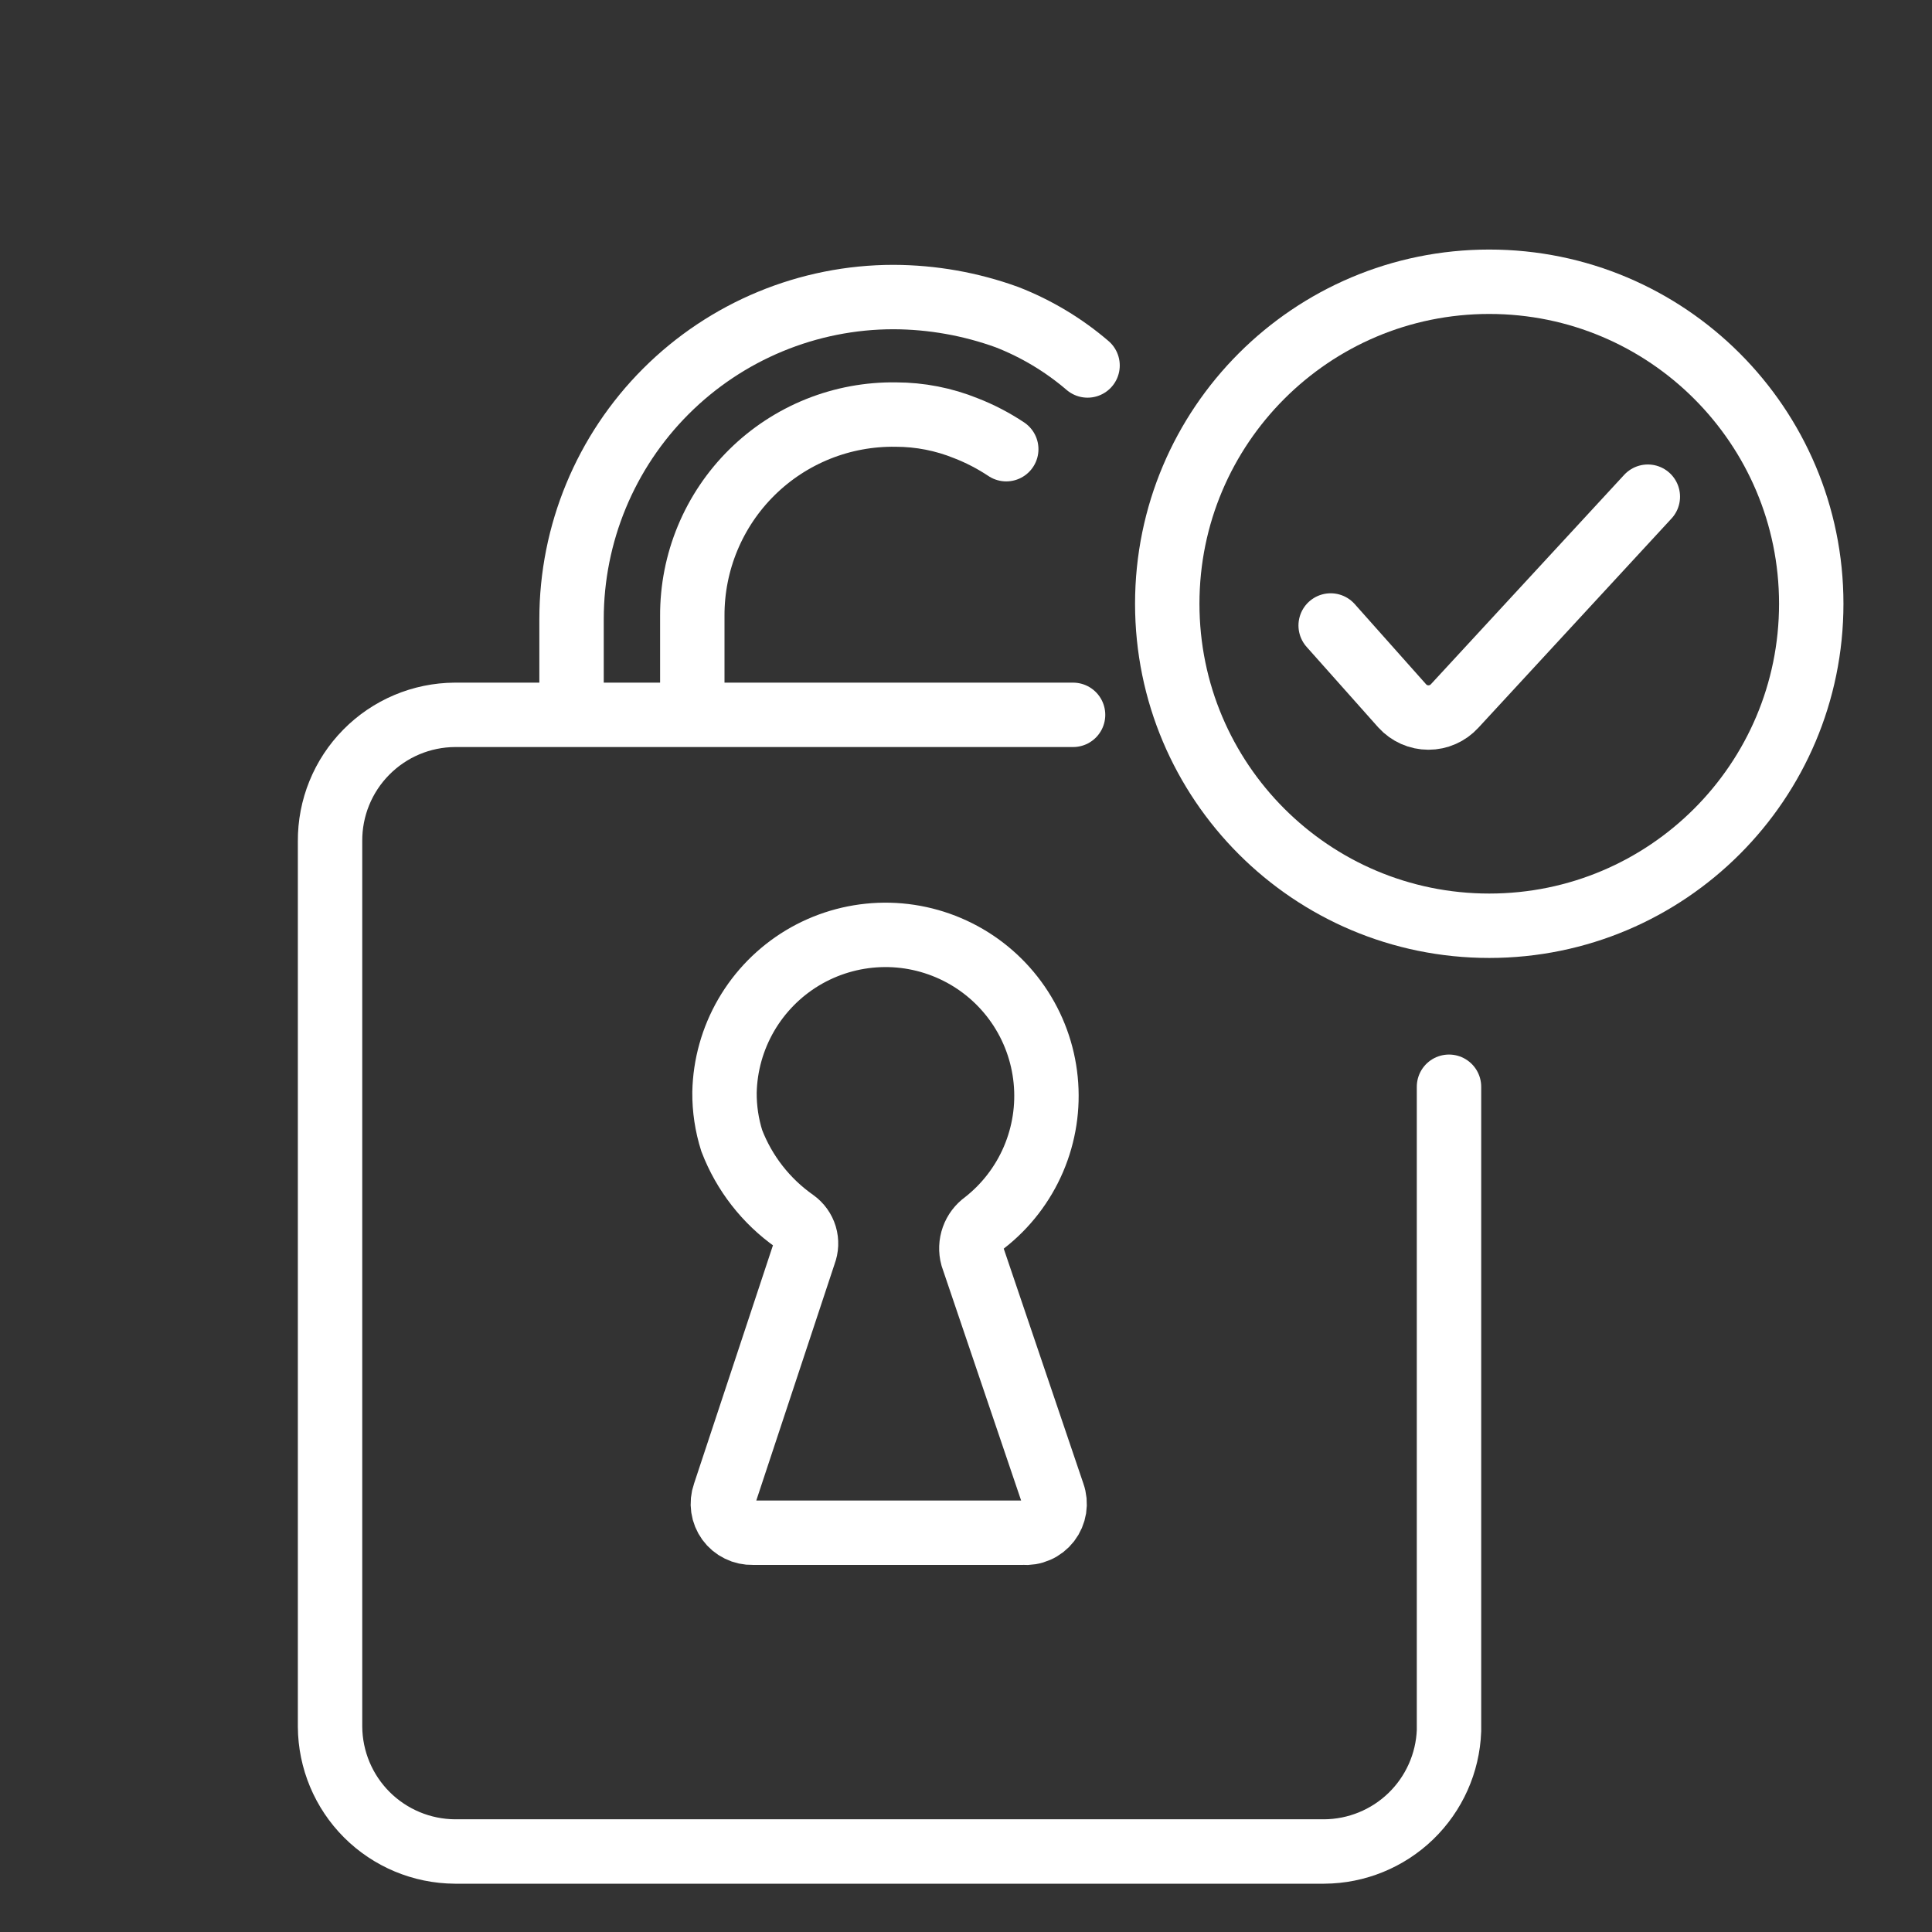 <svg width="60" height="60" viewBox="0 0 60 60" fill="none" xmlns="http://www.w3.org/2000/svg">
<rect x="0" y="0" width="60" height="60" fill="#333333" stroke="none"/>
<path d="M41.325 19.425L43.55 21.925C43.653 22.038 43.779 22.128 43.918 22.19C44.058 22.252 44.209 22.284 44.362 22.284C44.515 22.284 44.667 22.252 44.806 22.19C44.946 22.128 45.072 22.038 45.175 21.925L51.175 15.425" stroke="white" stroke-width="2" stroke-miterlimit="10" stroke-linecap="round"/>
<path d="M17.75 22.125V19.225C17.75 16.573 18.804 14.029 20.679 12.154C22.554 10.279 25.098 9.225 27.75 9.225C28.952 9.229 30.145 9.44 31.275 9.85C32.187 10.206 33.032 10.713 33.775 11.35" stroke="white" stroke-width="2" stroke-miterlimit="10" stroke-linecap="round"/>
<path d="M31.25 13.95C30.858 13.689 30.439 13.471 30 13.3C29.309 13.02 28.571 12.876 27.825 12.875C26.997 12.862 26.175 13.014 25.406 13.322C24.638 13.631 23.939 14.089 23.35 14.671C22.761 15.253 22.294 15.947 21.976 16.712C21.658 17.477 21.497 18.297 21.5 19.125V22.125" stroke="white" stroke-width="2" stroke-miterlimit="10" stroke-linecap="round"/>
<path d="M45 33.75V53.75C44.962 54.754 44.537 55.704 43.815 56.403C43.093 57.101 42.13 57.494 41.125 57.5H14.125C13.099 57.493 12.118 57.083 11.392 56.358C10.667 55.633 10.257 54.651 10.25 53.625V26.125C10.247 25.613 10.344 25.105 10.537 24.631C10.73 24.156 11.015 23.724 11.375 23.36C11.735 22.995 12.163 22.705 12.634 22.506C13.106 22.307 13.613 22.203 14.125 22.2H33.325" stroke="white" stroke-width="2" stroke-miterlimit="10" stroke-linecap="round"/>
<path d="M32.7 46.4L30.2 39.025C30.148 38.833 30.156 38.629 30.223 38.441C30.29 38.253 30.413 38.091 30.575 37.975C31.24 37.456 31.763 36.777 32.095 36.002C32.427 35.226 32.558 34.379 32.474 33.539C32.391 32.7 32.097 31.895 31.619 31.2C31.141 30.505 30.495 29.942 29.741 29.564C28.986 29.186 28.149 29.004 27.306 29.037C26.463 29.07 25.642 29.315 24.919 29.75C24.197 30.185 23.596 30.797 23.173 31.526C22.75 32.256 22.518 33.081 22.5 33.925C22.496 34.434 22.572 34.94 22.725 35.425C23.112 36.434 23.791 37.304 24.675 37.925C24.829 38.035 24.942 38.192 24.997 38.373C25.051 38.555 25.043 38.749 24.975 38.925L22.5 46.4C22.451 46.538 22.437 46.685 22.458 46.83C22.479 46.975 22.535 47.112 22.621 47.231C22.707 47.349 22.821 47.444 22.953 47.508C23.084 47.573 23.229 47.604 23.375 47.6H31.775C31.925 47.613 32.077 47.588 32.215 47.527C32.353 47.467 32.474 47.372 32.566 47.253C32.658 47.133 32.718 46.992 32.742 46.843C32.765 46.694 32.751 46.542 32.7 46.4Z" stroke="white" stroke-width="2" stroke-miterlimit="10" stroke-linecap="round"/>
<path d="M46.25 28.75C51.773 28.75 56.25 24.273 56.25 18.75C56.25 13.227 51.773 8.75 46.25 8.75C40.727 8.75 36.25 13.227 36.25 18.75C36.25 24.273 40.727 28.75 46.25 28.75Z" stroke="white" stroke-width="2" stroke-miterlimit="10"/>
</svg>
